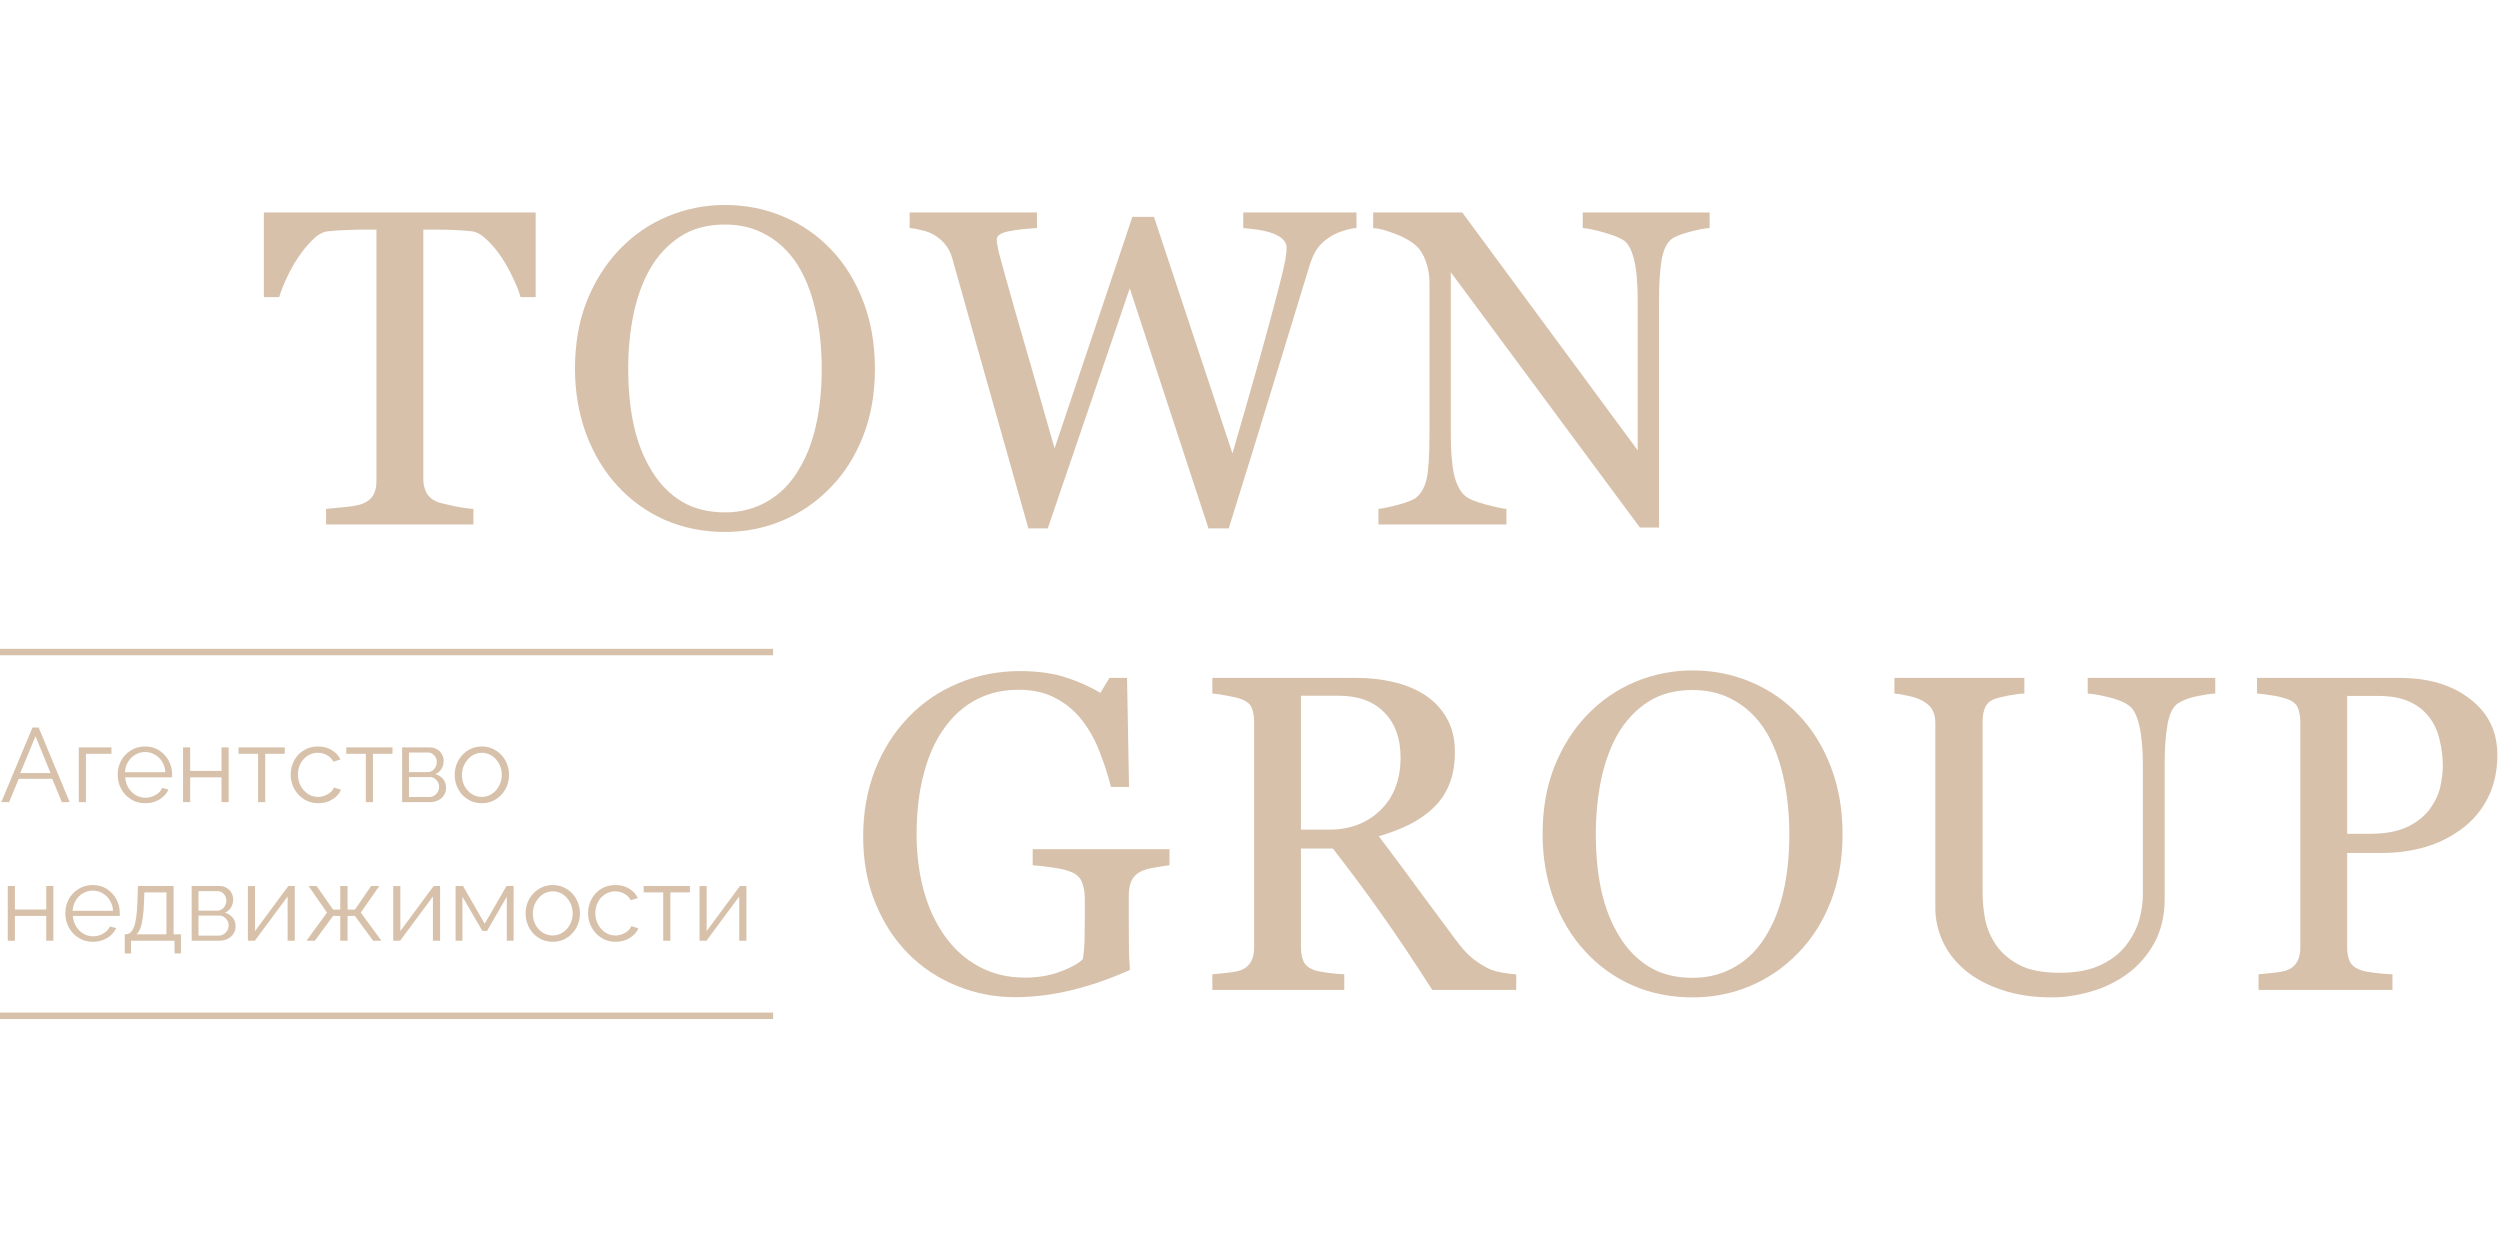 <svg width="433" height="214" viewBox="0 0 433 214" fill="none" xmlns="http://www.w3.org/2000/svg">
<path d="M296.106 39.499C295.395 39.524 294.303 39.727 292.83 40.108C291.358 40.489 290.304 40.883 289.669 41.289C288.755 41.924 288.133 43.142 287.803 44.945C287.498 46.748 287.346 49.033 287.346 51.8V91.372H284.033L251.279 47.154V75.033C251.279 78.156 251.469 80.555 251.85 82.231C252.256 83.907 252.866 85.1 253.678 85.811C254.262 86.37 255.468 86.89 257.296 87.373C259.124 87.855 260.33 88.109 260.914 88.135V90.839H238.748V88.135C239.434 88.084 240.589 87.843 242.214 87.411C243.839 86.954 244.855 86.548 245.261 86.192C246.15 85.481 246.759 84.402 247.089 82.955C247.419 81.482 247.584 78.981 247.584 75.452V48.83C247.584 47.662 247.381 46.494 246.975 45.326C246.569 44.158 246.023 43.257 245.337 42.622C244.423 41.784 243.179 41.073 241.605 40.489C240.056 39.88 238.799 39.55 237.834 39.499V36.795H253.259L283.652 78.004V52.296C283.652 49.147 283.449 46.735 283.042 45.059C282.636 43.358 282.052 42.228 281.29 41.67C280.579 41.187 279.411 40.718 277.786 40.261C276.187 39.803 274.968 39.55 274.13 39.499V36.795H296.106V39.499Z" fill="#D7C1AA"/>
<path d="M234.943 39.499C234.308 39.524 233.572 39.676 232.734 39.956C231.896 40.21 231.122 40.553 230.411 40.984C229.522 41.543 228.798 42.19 228.24 42.926C227.707 43.638 227.237 44.64 226.831 45.935C225.028 51.8 222.933 58.656 220.546 66.502C218.16 74.322 215.583 82.663 212.815 91.524H209.311L195.676 49.934L181.47 91.524H178.119C175.605 82.637 173.002 73.421 170.311 63.874C167.62 54.301 165.817 47.89 164.903 44.64C164.674 43.853 164.332 43.155 163.875 42.546C163.443 41.936 162.846 41.378 162.084 40.87C161.45 40.438 160.701 40.121 159.837 39.918C159 39.689 158.238 39.55 157.552 39.499V36.795H179.604V39.499C177.674 39.6 176.024 39.791 174.653 40.07C173.307 40.349 172.634 40.819 172.634 41.479C172.634 41.733 172.672 42.076 172.749 42.508C172.825 42.914 172.888 43.244 172.939 43.498C173.523 45.732 174.551 49.426 176.024 54.581C177.522 59.71 179.731 67.403 182.651 77.661L196.133 37.556H199.866L213.462 78.537C215.291 72.24 216.865 66.743 218.185 62.046C219.505 57.323 220.597 53.286 221.46 49.934C222.07 47.573 222.451 45.961 222.603 45.097C222.755 44.209 222.832 43.46 222.832 42.85C222.832 41.987 222.235 41.263 221.042 40.679C219.874 40.096 217.969 39.702 215.329 39.499V36.795H234.943V39.499Z" fill="#D7C1AA"/>
<path d="M143.921 43.193C146.307 45.681 148.173 48.69 149.519 52.219C150.865 55.723 151.538 59.608 151.538 63.874C151.538 68.165 150.852 72.062 149.481 75.566C148.11 79.07 146.206 82.053 143.768 84.516C141.407 86.954 138.665 88.833 135.542 90.153C132.419 91.473 129.092 92.133 125.563 92.133C121.805 92.133 118.327 91.435 115.128 90.039C111.954 88.617 109.224 86.649 106.939 84.135C104.654 81.673 102.851 78.689 101.531 75.185C100.236 71.656 99.588 67.885 99.588 63.874C99.588 59.481 100.274 55.571 101.645 52.143C103.016 48.69 104.908 45.707 107.32 43.193C109.707 40.705 112.474 38.8 115.623 37.48C118.797 36.16 122.11 35.5 125.563 35.5C129.143 35.5 132.52 36.173 135.694 37.518C138.868 38.864 141.61 40.756 143.921 43.193ZM138.246 81.508C139.668 79.197 140.696 76.582 141.331 73.662C141.991 70.742 142.321 67.479 142.321 63.874C142.321 60.167 141.953 56.764 141.216 53.667C140.505 50.569 139.452 47.928 138.055 45.745C136.659 43.587 134.907 41.911 132.799 40.718C130.692 39.499 128.28 38.889 125.563 38.889C122.516 38.889 119.926 39.588 117.794 40.984C115.661 42.381 113.922 44.247 112.576 46.583C111.306 48.817 110.354 51.432 109.719 54.428C109.11 57.425 108.805 60.573 108.805 63.874C108.805 67.53 109.135 70.831 109.796 73.776C110.456 76.721 111.497 79.337 112.919 81.622C114.29 83.856 116.016 85.608 118.098 86.878C120.18 88.122 122.669 88.744 125.563 88.744C128.28 88.744 130.73 88.109 132.914 86.84C135.097 85.57 136.875 83.793 138.246 81.508Z" fill="#D7C1AA"/>
<path d="M92.774 51.458H90.146C89.918 50.544 89.499 49.465 88.889 48.221C88.305 46.951 87.645 45.758 86.909 44.64C86.147 43.472 85.309 42.457 84.395 41.593C83.507 40.705 82.643 40.197 81.805 40.07C81.018 39.968 80.028 39.892 78.835 39.842C77.641 39.791 76.537 39.765 75.521 39.765H73.312V82.993C73.312 83.831 73.49 84.605 73.846 85.316C74.201 86.002 74.823 86.535 75.712 86.916C76.169 87.094 77.121 87.335 78.568 87.639C80.041 87.944 81.183 88.109 81.996 88.135V90.839H56.478V88.135C57.189 88.084 58.268 87.982 59.716 87.83C61.188 87.677 62.204 87.487 62.763 87.258C63.6 86.928 64.21 86.459 64.591 85.849C64.997 85.215 65.2 84.377 65.2 83.336V39.765H62.991C62.204 39.765 61.226 39.791 60.058 39.842C58.89 39.867 57.773 39.943 56.707 40.07C55.869 40.172 54.993 40.679 54.079 41.593C53.19 42.482 52.365 43.498 51.603 44.64C50.842 45.783 50.169 47.002 49.585 48.297C49.001 49.566 48.594 50.62 48.366 51.458H45.7V36.795H92.774V51.458Z" fill="#D7C1AA"/>
<path d="M0 112.934L133.9 112.934" stroke="#D7C1AA" stroke-width="1.116"/>
<path d="M5.624 126.012H6.698L12.067 138.934H10.72L9.045 134.893H3.24L1.583 138.934H0.218L5.624 126.012ZM8.754 133.892L6.152 127.504L3.513 133.892H8.754ZM13.646 138.934V129.451H19.306V130.562H14.884V138.934H13.646ZM25.135 139.116C24.456 139.116 23.825 138.988 23.242 138.733C22.66 138.466 22.157 138.108 21.732 137.66C21.307 137.198 20.974 136.671 20.731 136.076C20.5 135.482 20.385 134.845 20.385 134.165C20.385 133.279 20.585 132.466 20.986 131.726C21.398 130.986 21.962 130.398 22.678 129.961C23.394 129.512 24.207 129.288 25.117 129.288C26.051 129.288 26.864 129.512 27.556 129.961C28.259 130.41 28.812 131.004 29.212 131.745C29.612 132.473 29.813 133.273 29.813 134.147C29.813 134.244 29.813 134.341 29.813 134.438C29.813 134.523 29.806 134.59 29.794 134.638H21.677C21.738 135.318 21.926 135.924 22.241 136.458C22.569 136.98 22.988 137.399 23.497 137.714C24.019 138.017 24.583 138.169 25.19 138.169C25.809 138.169 26.391 138.011 26.937 137.696C27.495 137.38 27.883 136.968 28.102 136.458L29.176 136.75C28.982 137.198 28.684 137.605 28.284 137.969C27.883 138.333 27.41 138.618 26.864 138.824C26.33 139.018 25.754 139.116 25.135 139.116ZM21.641 133.747H28.648C28.599 133.055 28.411 132.448 28.084 131.927C27.768 131.405 27.349 130.998 26.828 130.707C26.318 130.404 25.754 130.252 25.135 130.252C24.516 130.252 23.952 130.404 23.443 130.707C22.933 130.998 22.514 131.411 22.187 131.945C21.871 132.466 21.689 133.067 21.641 133.747ZM31.704 138.934V129.451H32.941V133.528H38.365V129.451H39.603V138.934H38.365V134.638H32.941V138.934H31.704ZM44.699 138.934V130.562H41.314V129.451H49.322V130.562H45.936V138.934H44.699ZM55.119 139.116C54.428 139.116 53.791 138.988 53.208 138.733C52.638 138.466 52.135 138.102 51.698 137.641C51.273 137.18 50.94 136.652 50.697 136.058C50.466 135.463 50.351 134.832 50.351 134.165C50.351 133.267 50.551 132.448 50.952 131.708C51.352 130.968 51.91 130.38 52.626 129.943C53.342 129.506 54.167 129.288 55.101 129.288C55.987 129.288 56.77 129.494 57.449 129.906C58.129 130.307 58.632 130.853 58.96 131.544L57.758 131.927C57.492 131.441 57.115 131.065 56.63 130.798C56.157 130.519 55.629 130.38 55.047 130.38C54.416 130.38 53.839 130.543 53.318 130.871C52.796 131.199 52.377 131.647 52.062 132.218C51.758 132.788 51.607 133.437 51.607 134.165C51.607 134.881 51.764 135.53 52.08 136.113C52.395 136.695 52.814 137.162 53.336 137.514C53.858 137.854 54.434 138.024 55.065 138.024C55.477 138.024 55.872 137.951 56.248 137.805C56.636 137.66 56.97 137.465 57.249 137.223C57.54 136.968 57.734 136.695 57.831 136.404L59.051 136.768C58.881 137.217 58.596 137.623 58.195 137.987C57.807 138.339 57.346 138.618 56.812 138.824C56.29 139.018 55.726 139.116 55.119 139.116ZM63.361 138.934V130.562H59.976V129.451H67.984V130.562H64.599V138.934H63.361ZM69.65 138.934V129.451H74.382C74.916 129.451 75.365 129.567 75.729 129.797C76.093 130.016 76.366 130.301 76.548 130.653C76.742 131.004 76.839 131.381 76.839 131.781C76.839 132.291 76.718 132.752 76.475 133.164C76.233 133.565 75.881 133.868 75.419 134.074C75.966 134.232 76.408 134.517 76.748 134.93C77.088 135.342 77.258 135.84 77.258 136.422C77.258 136.932 77.13 137.374 76.876 137.751C76.633 138.127 76.293 138.418 75.856 138.624C75.432 138.83 74.94 138.934 74.382 138.934H69.65ZM70.833 138.042H74.346C74.661 138.042 74.946 137.963 75.201 137.805C75.468 137.635 75.674 137.417 75.82 137.15C75.978 136.883 76.056 136.604 76.056 136.313C76.056 135.997 75.984 135.712 75.838 135.457C75.692 135.19 75.498 134.978 75.256 134.82C75.013 134.663 74.734 134.584 74.418 134.584H70.833V138.042ZM70.833 133.728H74.055C74.37 133.728 74.649 133.643 74.892 133.474C75.134 133.304 75.323 133.085 75.456 132.818C75.589 132.551 75.656 132.272 75.656 131.981C75.656 131.544 75.51 131.162 75.219 130.835C74.94 130.507 74.576 130.343 74.127 130.343H70.833V133.728ZM83.449 139.116C82.769 139.116 82.138 138.988 81.556 138.733C80.986 138.466 80.488 138.108 80.063 137.66C79.651 137.198 79.329 136.677 79.099 136.094C78.868 135.5 78.753 134.875 78.753 134.22C78.753 133.54 78.868 132.909 79.099 132.327C79.329 131.732 79.657 131.211 80.082 130.762C80.506 130.301 81.004 129.943 81.574 129.688C82.156 129.421 82.787 129.288 83.467 129.288C84.146 129.288 84.771 129.421 85.341 129.688C85.912 129.943 86.409 130.301 86.834 130.762C87.258 131.211 87.586 131.732 87.817 132.327C88.047 132.909 88.162 133.54 88.162 134.22C88.162 134.875 88.047 135.5 87.817 136.094C87.586 136.677 87.258 137.198 86.834 137.66C86.421 138.108 85.924 138.466 85.341 138.733C84.771 138.988 84.14 139.116 83.449 139.116ZM80.009 134.238C80.009 134.942 80.16 135.585 80.464 136.167C80.779 136.737 81.198 137.192 81.72 137.532C82.241 137.86 82.818 138.024 83.449 138.024C84.079 138.024 84.656 137.854 85.178 137.514C85.699 137.174 86.118 136.713 86.433 136.131C86.749 135.536 86.907 134.893 86.907 134.202C86.907 133.498 86.749 132.855 86.433 132.272C86.118 131.69 85.699 131.229 85.178 130.889C84.656 130.549 84.079 130.38 83.449 130.38C82.818 130.38 82.241 130.555 81.72 130.907C81.21 131.259 80.797 131.726 80.482 132.309C80.166 132.879 80.009 133.522 80.009 134.238ZM1.347 162.934V153.451H2.584V157.528H8.008V153.451H9.246V162.934H8.008V158.638H2.584V162.934H1.347ZM16.071 163.116C15.391 163.116 14.76 162.988 14.178 162.733C13.595 162.466 13.092 162.108 12.667 161.66C12.243 161.198 11.909 160.671 11.666 160.076C11.436 159.482 11.32 158.845 11.32 158.165C11.32 157.279 11.521 156.466 11.921 155.726C12.334 154.986 12.898 154.398 13.614 153.961C14.33 153.512 15.143 153.288 16.052 153.288C16.987 153.288 17.8 153.512 18.491 153.961C19.195 154.41 19.747 155.004 20.148 155.745C20.548 156.473 20.748 157.273 20.748 158.147C20.748 158.244 20.748 158.341 20.748 158.438C20.748 158.523 20.742 158.59 20.73 158.638H12.613C12.673 159.318 12.861 159.924 13.177 160.458C13.505 160.98 13.923 161.399 14.433 161.714C14.954 162.017 15.519 162.169 16.125 162.169C16.744 162.169 17.326 162.011 17.872 161.696C18.431 161.38 18.819 160.968 19.037 160.458L20.111 160.75C19.917 161.198 19.62 161.605 19.219 161.969C18.819 162.333 18.346 162.618 17.8 162.824C17.266 163.018 16.689 163.116 16.071 163.116ZM12.576 157.747H19.583C19.535 157.055 19.347 156.448 19.019 155.927C18.704 155.405 18.285 154.998 17.763 154.707C17.254 154.404 16.689 154.252 16.071 154.252C15.452 154.252 14.888 154.404 14.378 154.707C13.868 154.998 13.45 155.411 13.122 155.945C12.807 156.466 12.625 157.067 12.576 157.747ZM21.602 165.136V161.823H21.766C22.045 161.823 22.3 161.738 22.53 161.569C22.761 161.399 22.967 161.101 23.149 160.677C23.331 160.252 23.477 159.67 23.586 158.93C23.695 158.177 23.768 157.231 23.804 156.09L23.895 153.451H30.065V161.823H31.339V165.136H30.229V162.934H22.694V165.136H21.602ZM23.64 161.823H28.827V154.562H25.005L24.951 156.2C24.914 157.328 24.835 158.274 24.714 159.039C24.605 159.791 24.459 160.392 24.277 160.841C24.108 161.277 23.895 161.605 23.64 161.823ZM33.197 162.934V153.451H37.929C38.463 153.451 38.912 153.567 39.276 153.797C39.64 154.016 39.913 154.301 40.095 154.653C40.289 155.004 40.386 155.381 40.386 155.781C40.386 156.291 40.264 156.752 40.022 157.164C39.779 157.565 39.427 157.868 38.966 158.074C39.512 158.232 39.955 158.517 40.295 158.93C40.635 159.342 40.804 159.84 40.804 160.422C40.804 160.932 40.677 161.374 40.422 161.751C40.179 162.127 39.84 162.418 39.403 162.624C38.978 162.83 38.487 162.934 37.929 162.934H33.197ZM34.38 162.042H37.892C38.208 162.042 38.493 161.963 38.748 161.805C39.015 161.635 39.221 161.417 39.367 161.15C39.524 160.883 39.603 160.604 39.603 160.313C39.603 159.997 39.53 159.712 39.385 159.457C39.239 159.19 39.045 158.978 38.802 158.82C38.56 158.663 38.281 158.584 37.965 158.584H34.38V162.042ZM34.38 157.728H37.601C37.917 157.728 38.196 157.643 38.438 157.474C38.681 157.304 38.869 157.085 39.003 156.818C39.136 156.551 39.203 156.272 39.203 155.981C39.203 155.544 39.057 155.162 38.766 154.835C38.487 154.507 38.123 154.343 37.674 154.343H34.38V157.728ZM42.937 162.934V153.47H44.174V161.259L49.944 153.451H51.054V162.934H49.816V155.271L44.138 162.934H42.937ZM53.088 162.934L56.637 158.056L53.434 153.451H54.835L57.692 157.546H58.93V153.451H60.204V157.546H61.478L64.281 153.451H65.7L62.479 158.056L66.064 162.934H64.626L61.478 158.638H60.204V162.934H58.93V158.638H57.692L54.526 162.934H53.088ZM68.104 162.934V153.47H69.341V161.259L75.111 153.451H76.221V162.934H74.983V155.271L69.305 162.934H68.104ZM78.91 162.934V153.451H80.184L83.951 159.985L87.737 153.451H88.957V162.934H87.773V155.308L84.352 161.241H83.551L80.093 155.308V162.934H78.91ZM95.73 163.116C95.05 163.116 94.42 162.988 93.837 162.733C93.267 162.466 92.769 162.108 92.345 161.66C91.932 161.198 91.611 160.677 91.38 160.094C91.15 159.5 91.034 158.875 91.034 158.22C91.034 157.54 91.15 156.909 91.38 156.327C91.611 155.732 91.938 155.211 92.363 154.762C92.788 154.301 93.285 153.943 93.855 153.688C94.438 153.421 95.069 153.288 95.748 153.288C96.428 153.288 97.052 153.421 97.623 153.688C98.193 153.943 98.691 154.301 99.115 154.762C99.54 155.211 99.868 155.732 100.098 156.327C100.329 156.909 100.444 157.54 100.444 158.22C100.444 158.875 100.329 159.5 100.098 160.094C99.868 160.677 99.54 161.198 99.115 161.66C98.703 162.108 98.205 162.466 97.623 162.733C97.052 162.988 96.422 163.116 95.73 163.116ZM92.29 158.238C92.29 158.942 92.442 159.585 92.745 160.167C93.061 160.737 93.479 161.192 94.001 161.532C94.523 161.86 95.099 162.024 95.73 162.024C96.361 162.024 96.937 161.854 97.459 161.514C97.981 161.174 98.399 160.713 98.715 160.131C99.03 159.536 99.188 158.893 99.188 158.202C99.188 157.498 99.03 156.855 98.715 156.272C98.399 155.69 97.981 155.229 97.459 154.889C96.937 154.549 96.361 154.38 95.73 154.38C95.099 154.38 94.523 154.555 94.001 154.907C93.491 155.259 93.079 155.726 92.763 156.309C92.448 156.879 92.29 157.522 92.29 158.238ZM106.627 163.116C105.935 163.116 105.298 162.988 104.716 162.733C104.146 162.466 103.642 162.102 103.205 161.641C102.781 161.18 102.447 160.652 102.204 160.058C101.974 159.463 101.858 158.832 101.858 158.165C101.858 157.267 102.059 156.448 102.459 155.708C102.859 154.968 103.418 154.38 104.133 153.943C104.849 153.506 105.674 153.288 106.609 153.288C107.494 153.288 108.277 153.494 108.956 153.906C109.636 154.307 110.139 154.853 110.467 155.544L109.266 155.927C108.999 155.441 108.623 155.065 108.137 154.798C107.664 154.519 107.136 154.38 106.554 154.38C105.923 154.38 105.347 154.543 104.825 154.871C104.303 155.199 103.885 155.647 103.569 156.218C103.266 156.788 103.114 157.437 103.114 158.165C103.114 158.881 103.272 159.53 103.587 160.113C103.903 160.695 104.322 161.162 104.843 161.514C105.365 161.854 105.941 162.024 106.572 162.024C106.985 162.024 107.379 161.951 107.755 161.805C108.144 161.66 108.477 161.465 108.756 161.223C109.047 160.968 109.242 160.695 109.339 160.404L110.558 160.768C110.388 161.217 110.103 161.623 109.703 161.987C109.314 162.339 108.853 162.618 108.319 162.824C107.798 163.018 107.234 163.116 106.627 163.116ZM114.868 162.934V154.562H111.483V153.451H119.491V154.562H116.106V162.934H114.868ZM121.158 162.934V153.47H122.395V161.259L128.165 153.451H129.275V162.934H128.037V155.271L122.359 162.934H121.158Z" fill="#D7C1AA"/>
<path d="M0 175.934H133.9" stroke="#D7C1AA" stroke-width="1.116"/>
<path d="M432.542 130.742C432.542 133.56 431.984 136.061 430.867 138.245C429.775 140.403 428.251 142.193 426.296 143.615C424.367 145.037 422.247 146.078 419.936 146.738C417.625 147.398 415.175 147.728 412.585 147.728H406.53V164.105C406.53 164.994 406.669 165.781 406.949 166.466C407.253 167.126 407.863 167.634 408.777 167.99C409.234 168.167 410.034 168.332 411.176 168.485C412.344 168.637 413.411 168.726 414.375 168.751V171.456H391.181V168.751C391.791 168.701 392.667 168.612 393.809 168.485C394.977 168.358 395.79 168.193 396.247 167.99C397.008 167.66 397.554 167.177 397.884 166.542C398.24 165.908 398.417 165.095 398.417 164.105V125.105C398.417 124.216 398.291 123.416 398.037 122.706C397.783 121.995 397.186 121.461 396.247 121.106C395.282 120.776 394.317 120.547 393.352 120.42C392.413 120.268 391.6 120.166 390.915 120.116V117.412H415.594C420.622 117.412 424.697 118.63 427.82 121.068C430.968 123.48 432.542 126.705 432.542 130.742ZM420.964 139.958C421.828 138.74 422.399 137.483 422.678 136.188C422.958 134.868 423.097 133.687 423.097 132.646C423.097 131.199 422.919 129.726 422.564 128.228C422.234 126.73 421.65 125.422 420.812 124.305C419.923 123.112 418.755 122.185 417.308 121.525C415.861 120.865 414.058 120.535 411.9 120.535H406.53V144.414H410.415C413.157 144.414 415.378 143.996 417.08 143.158C418.806 142.294 420.101 141.228 420.964 139.958Z" fill="#D7C1AA"/>
<path d="M383.681 120.116C382.97 120.141 381.929 120.293 380.558 120.573C379.187 120.852 378.07 121.271 377.207 121.83C376.343 122.414 375.747 123.62 375.417 125.448C375.087 127.276 374.922 129.51 374.922 132.151V155.65C374.922 158.646 374.299 161.248 373.055 163.457C371.811 165.666 370.173 167.482 368.142 168.904C366.136 170.275 364.016 171.252 361.782 171.836C359.573 172.446 357.453 172.75 355.422 172.75C352.172 172.75 349.277 172.319 346.738 171.456C344.199 170.618 342.066 169.475 340.339 168.028C338.638 166.581 337.356 164.93 336.493 163.077C335.63 161.198 335.198 159.243 335.198 157.211V125.257C335.198 124.369 335.046 123.632 334.741 123.048C334.462 122.439 333.878 121.88 332.989 121.372C332.354 121.017 331.542 120.738 330.551 120.535C329.561 120.306 328.749 120.166 328.114 120.116V117.412H350.623V120.116C349.912 120.141 349.01 120.255 347.919 120.458C346.852 120.662 346.065 120.852 345.557 121.03C344.694 121.334 344.11 121.842 343.805 122.553C343.526 123.264 343.386 124.039 343.386 124.876V154.736C343.386 156.183 343.539 157.706 343.843 159.306C344.173 160.88 344.808 162.353 345.748 163.724C346.738 165.121 348.084 166.263 349.785 167.152C351.486 168.04 353.822 168.485 356.793 168.485C359.586 168.485 361.922 168.04 363.8 167.152C365.705 166.263 367.203 165.095 368.295 163.648C369.336 162.277 370.072 160.842 370.504 159.344C370.935 157.846 371.151 156.335 371.151 154.812V132.646C371.151 129.828 370.948 127.53 370.542 125.752C370.135 123.95 369.539 122.769 368.752 122.21C367.863 121.576 366.644 121.081 365.095 120.725C363.572 120.37 362.404 120.166 361.591 120.116V117.412H383.681V120.116Z" fill="#D7C1AA"/>
<path d="M311.511 123.81C313.898 126.298 315.764 129.307 317.11 132.836C318.456 136.34 319.129 140.225 319.129 144.491C319.129 148.782 318.443 152.679 317.072 156.183C315.701 159.687 313.797 162.67 311.359 165.133C308.998 167.571 306.256 169.45 303.133 170.77C300.01 172.09 296.683 172.75 293.154 172.75C289.396 172.75 285.918 172.052 282.719 170.656C279.545 169.234 276.815 167.266 274.53 164.752C272.245 162.289 270.442 159.306 269.122 155.802C267.827 152.273 267.179 148.502 267.179 144.491C267.179 140.098 267.865 136.188 269.236 132.76C270.607 129.307 272.499 126.324 274.911 123.81C277.298 121.322 280.065 119.417 283.214 118.097C286.387 116.777 289.701 116.117 293.154 116.117C296.734 116.117 300.111 116.789 303.285 118.135C306.459 119.481 309.201 121.372 311.511 123.81ZM305.837 162.124C307.259 159.814 308.287 157.199 308.922 154.279C309.582 151.359 309.912 148.096 309.912 144.491C309.912 140.784 309.544 137.381 308.807 134.284C308.096 131.186 307.043 128.545 305.646 126.362C304.25 124.204 302.498 122.528 300.39 121.334C298.283 120.116 295.871 119.506 293.154 119.506C290.107 119.506 287.517 120.205 285.385 121.601C283.252 122.997 281.512 124.864 280.167 127.2C278.897 129.434 277.945 132.049 277.31 135.045C276.701 138.041 276.396 141.19 276.396 144.491C276.396 148.147 276.726 151.448 277.386 154.393C278.047 157.338 279.088 159.954 280.51 162.239C281.881 164.473 283.607 166.225 285.689 167.495C287.771 168.739 290.26 169.361 293.154 169.361C295.871 169.361 298.321 168.726 300.505 167.456C302.688 166.187 304.466 164.41 305.837 162.124Z" fill="#D7C1AA"/>
<path d="M262.612 171.456H248.063C244.839 166.403 241.919 162.036 239.304 158.354C236.714 154.672 233.895 150.876 230.849 146.966H225.326V164.105C225.326 164.994 225.466 165.781 225.745 166.466C226.024 167.126 226.621 167.634 227.535 167.99C227.992 168.167 228.792 168.332 229.934 168.485C231.077 168.637 232.042 168.726 232.829 168.751V171.456H209.977V168.751C210.587 168.701 211.463 168.612 212.605 168.485C213.773 168.358 214.586 168.193 215.043 167.99C215.805 167.66 216.35 167.177 216.681 166.542C217.036 165.908 217.214 165.095 217.214 164.105V125.029C217.214 124.14 217.087 123.353 216.833 122.667C216.579 121.982 215.982 121.461 215.043 121.106C214.408 120.877 213.583 120.674 212.567 120.497C211.552 120.293 210.688 120.166 209.977 120.116V117.412H234.924C237.209 117.412 239.354 117.653 241.36 118.135C243.366 118.592 245.182 119.341 246.807 120.382C248.381 121.398 249.638 122.731 250.577 124.381C251.516 126.006 251.986 127.974 251.986 130.285C251.986 132.367 251.669 134.207 251.034 135.807C250.399 137.407 249.46 138.79 248.216 139.958C247.073 141.05 245.702 142.002 244.102 142.815C242.503 143.602 240.738 144.275 238.808 144.833C241.474 148.363 243.683 151.333 245.435 153.746C247.213 156.158 249.384 159.09 251.948 162.543C253.065 164.067 254.068 165.197 254.957 165.933C255.871 166.644 256.772 167.228 257.661 167.685C258.321 168.015 259.146 168.269 260.137 168.447C261.127 168.624 261.952 168.726 262.612 168.751V171.456ZM242.579 131.161C242.579 127.885 241.64 125.295 239.761 123.391C237.882 121.461 235.228 120.497 231.801 120.497H225.326V143.691H230.315C233.819 143.691 236.739 142.574 239.075 140.339C241.411 138.08 242.579 135.02 242.579 131.161Z" fill="#D7C1AA"/>
<path d="M202.554 149.861C201.944 149.937 201.119 150.064 200.078 150.242C199.062 150.394 198.237 150.622 197.603 150.927C196.841 151.308 196.295 151.854 195.965 152.565C195.66 153.25 195.508 154.063 195.508 155.002V159.192C195.508 162.239 195.521 164.295 195.546 165.362C195.597 166.428 195.647 167.304 195.698 167.99C192.321 169.513 188.957 170.681 185.605 171.494C182.254 172.306 178.966 172.712 175.741 172.712C172.288 172.712 168.962 172.065 165.763 170.77C162.563 169.475 159.771 167.634 157.384 165.247C154.972 162.835 153.055 159.903 151.633 156.45C150.211 152.997 149.5 149.137 149.5 144.872C149.5 140.758 150.173 136.95 151.519 133.446C152.89 129.916 154.819 126.857 157.308 124.267C159.72 121.728 162.589 119.76 165.915 118.364C169.267 116.942 172.847 116.231 176.655 116.231C179.702 116.231 182.355 116.599 184.615 117.335C186.875 118.072 188.868 118.96 190.595 120.001L192.156 117.412H195.203L195.546 136.302H192.423C191.89 134.22 191.229 132.176 190.442 130.17C189.655 128.139 188.64 126.324 187.396 124.724C186.151 123.124 184.628 121.855 182.825 120.915C181.048 119.951 178.915 119.468 176.427 119.468C173.71 119.468 171.285 120.027 169.152 121.144C167.02 122.236 165.166 123.873 163.592 126.057C162.043 128.164 160.85 130.792 160.012 133.941C159.174 137.089 158.755 140.606 158.755 144.491C158.755 147.918 159.161 151.156 159.974 154.203C160.812 157.224 162.018 159.839 163.592 162.048C165.166 164.308 167.134 166.085 169.495 167.38C171.856 168.675 174.535 169.323 177.531 169.323C179.766 169.323 181.797 168.98 183.625 168.294C185.479 167.609 186.786 166.885 187.548 166.123C187.751 164.803 187.853 163.47 187.853 162.124C187.878 160.779 187.891 159.636 187.891 158.697V155.726C187.891 154.66 187.738 153.72 187.434 152.908C187.154 152.07 186.558 151.46 185.644 151.08C184.806 150.699 183.663 150.419 182.216 150.242C180.794 150.039 179.677 149.912 178.864 149.861V147.081H202.554V149.861Z" fill="#D7C1AA"/>
</svg>

